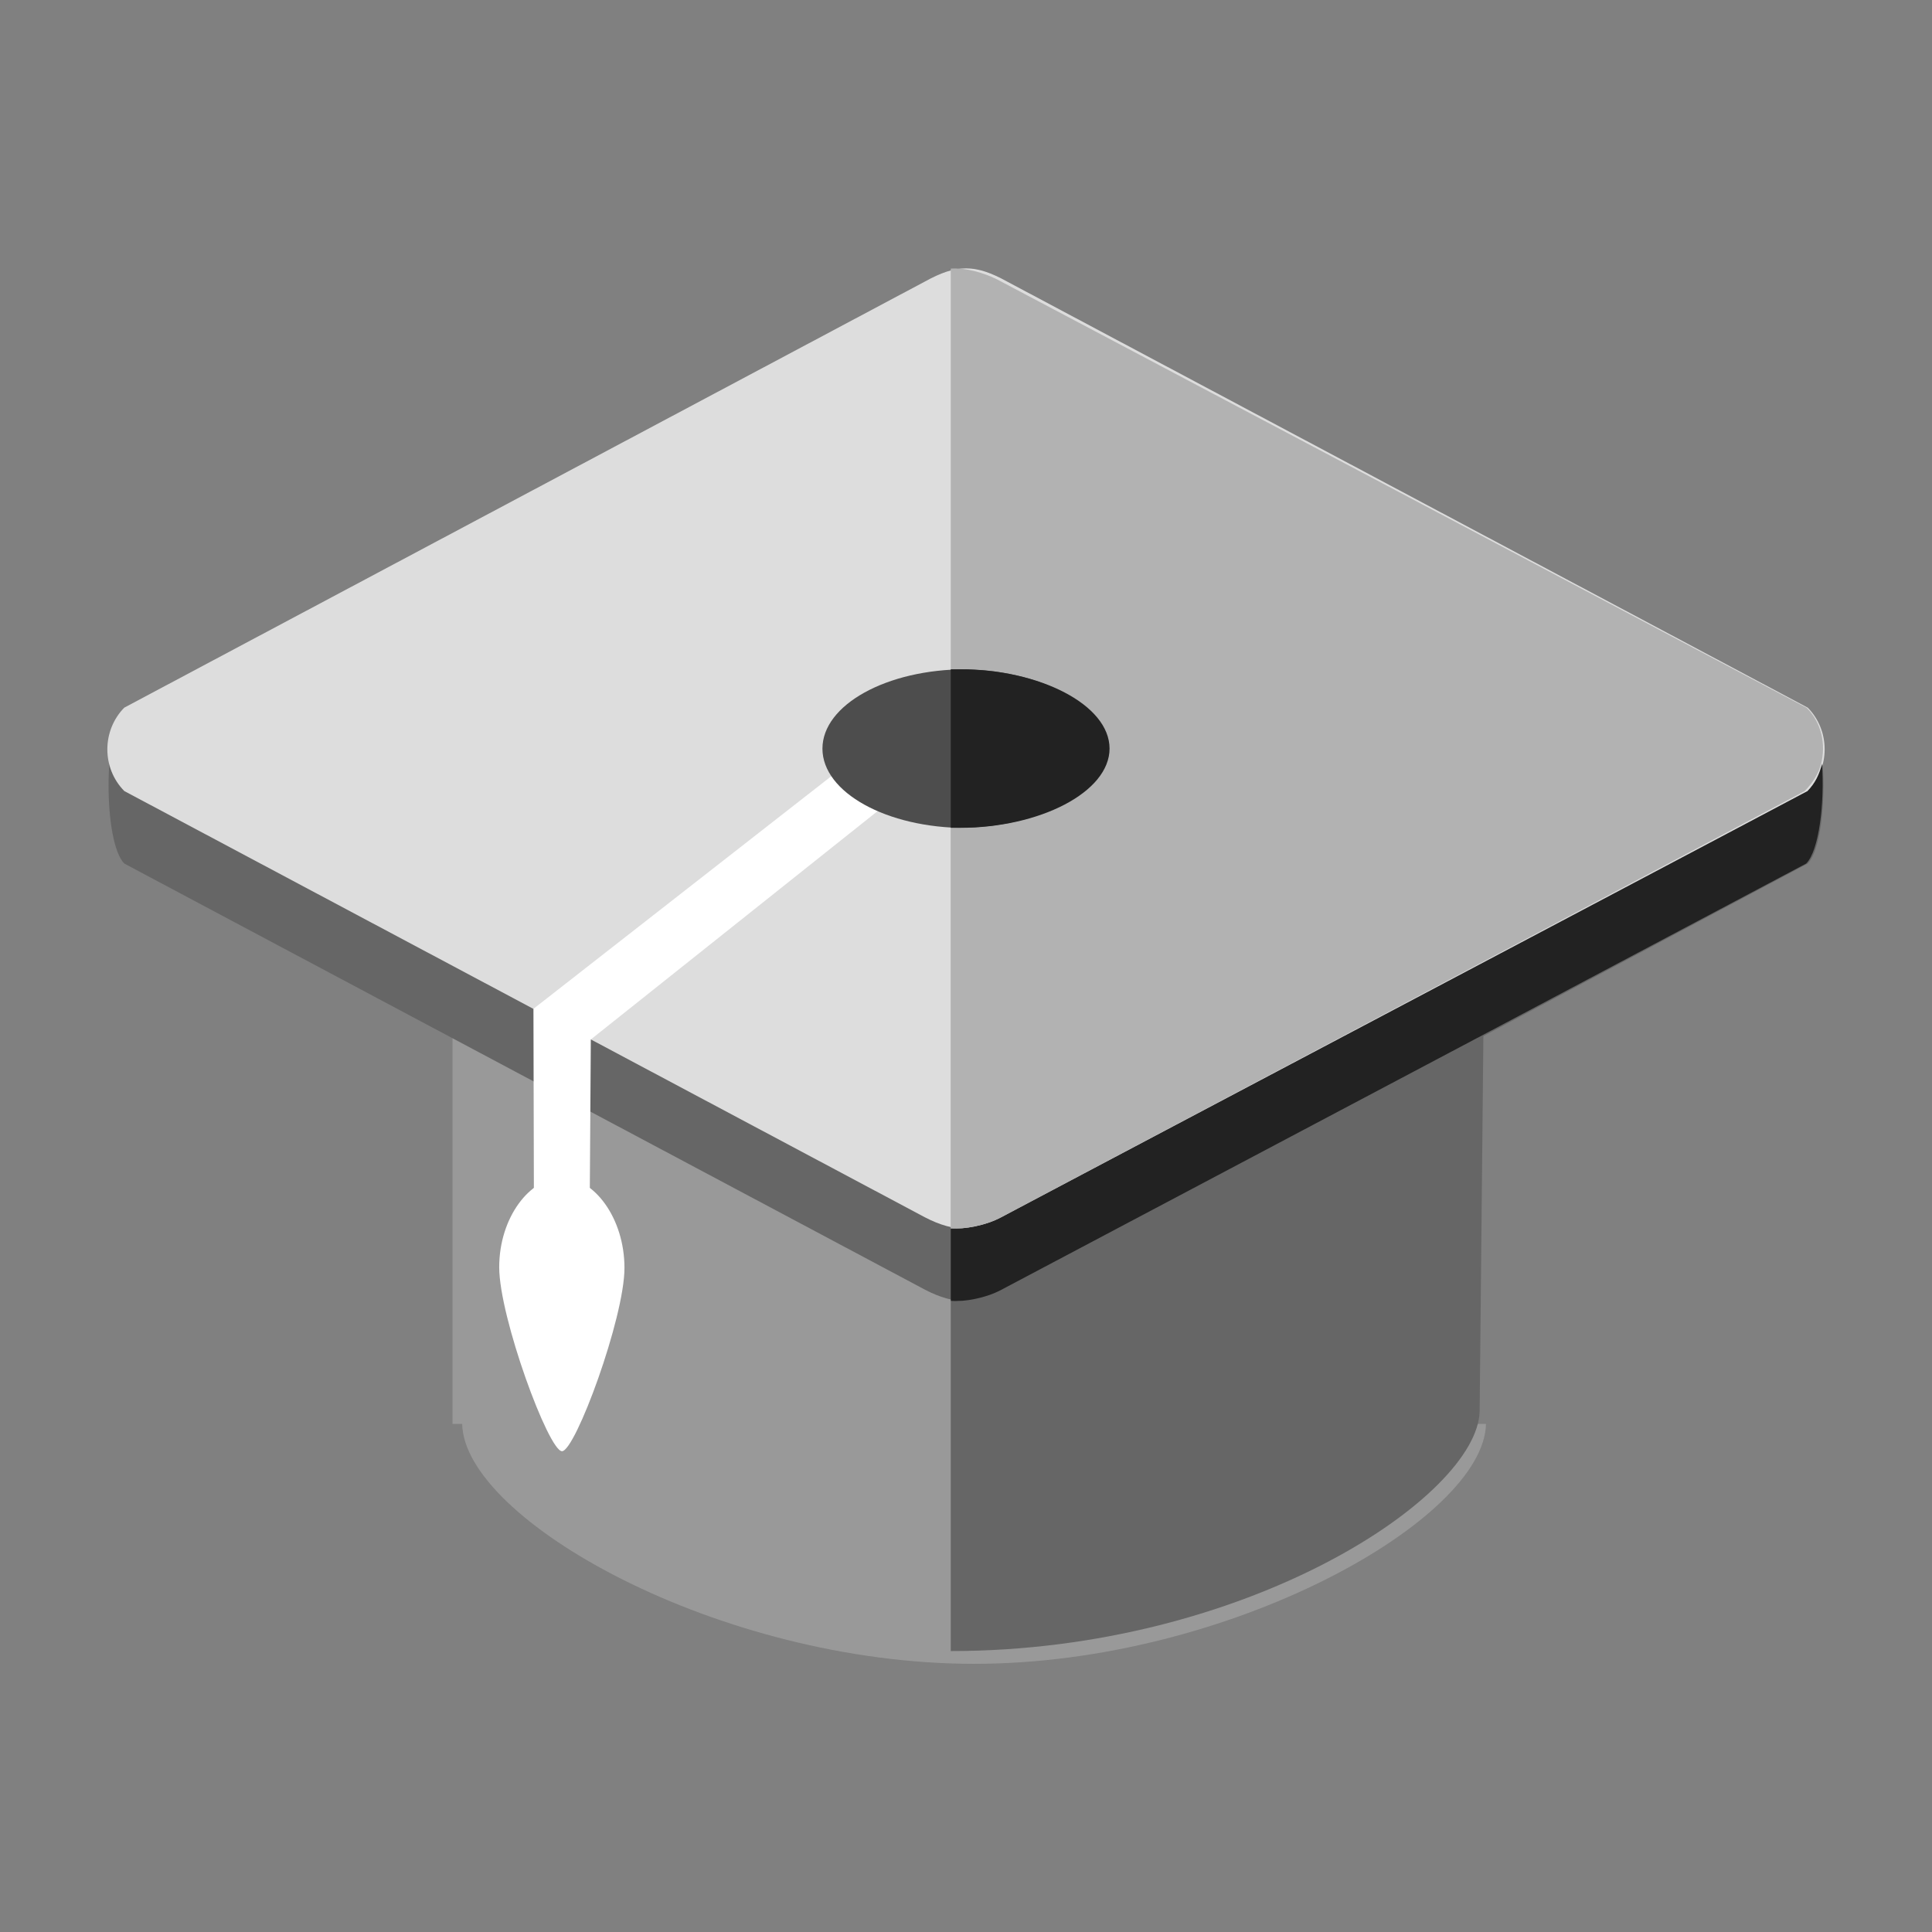 <svg width="36" height="36" viewBox="0 0 36 36" fill="none" xmlns="http://www.w3.org/2000/svg">
<rect x="0" y="0" width="36" height="36" fill="#808080" stroke="none"/>
<g clip-path="url(#clip0_1566_85985)">
<path d="M8.432 17.355V26.532H8.612C8.645 28.316 13.393 31.003 18.151 31.003C22.908 31.003 27.656 28.316 27.689 26.532H27.501V17.355H8.432Z" fill="#999999"/>
<path d="M33.684 13.185L18.765 5.245C18.173 4.918 17.827 4.918 17.235 5.245L2.316 13.185C1.925 13.582 1.925 15.693 2.316 16.091L17.235 24.031C17.792 24.322 18.241 24.314 18.765 24.031L33.684 16.091C34.075 15.693 34.075 13.582 33.684 13.185Z" fill="#666666"/>
<path d="M18.765 22.683C18.243 22.965 17.792 22.973 17.235 22.683L2.316 14.74C1.895 14.312 1.895 13.616 2.316 13.185L17.235 5.245C17.827 4.918 18.173 4.918 18.765 5.245L33.684 13.185C34.105 13.613 34.105 14.309 33.684 14.74L18.765 22.68V22.683Z" fill="#DDDDDD"/>
<path d="M16.419 13.738L9.94 18.798L9.955 25.053L10.971 25.089L11.009 19.369L17.091 14.526L16.419 13.738Z" fill="white"/>
<path d="M11.636 23.626C11.636 24.559 10.72 27.041 10.472 27.041C10.223 27.041 9.302 24.546 9.302 23.613C9.302 22.68 9.88 21.943 10.472 21.943C11.064 21.943 11.636 22.693 11.636 23.626Z" fill="white"/>
<path d="M20.675 13.95C20.675 14.765 19.478 15.428 18 15.428C16.522 15.428 15.325 14.765 15.325 13.95C15.325 13.134 16.522 12.471 18 12.471C19.478 12.471 20.675 13.134 20.675 13.95Z" fill="#4D4D4D"/>
<path d="M17.716 24.243V30.765C23.237 30.765 27.536 27.88 27.571 26.295L27.641 19.28L18.57 24.034C18.279 24.192 17.967 24.26 17.716 24.243Z" fill="#666666"/>
<path d="M33.684 14.74L18.657 22.68C18.366 22.838 17.967 22.907 17.716 22.889V24.242C17.967 24.26 18.369 24.189 18.657 24.034L27.641 19.28L33.656 16.091C33.895 15.849 34 14.972 33.95 14.232C33.905 14.416 33.827 14.592 33.684 14.737V14.74Z" fill="#222222"/>
<path d="M17.892 12.469C19.37 12.469 20.62 13.131 20.62 13.947C20.62 14.763 19.343 15.425 17.864 15.425C17.842 15.425 17.714 15.425 17.714 15.425V22.892C17.965 22.907 18.366 22.838 18.655 22.683L33.626 14.742C33.769 14.597 33.885 14.421 33.932 14.238C34.025 13.873 33.947 13.473 33.666 13.19L18.652 5.245C18.326 5.066 17.967 4.987 17.716 5.005V12.471C17.716 12.471 17.869 12.471 17.892 12.471V12.469Z" fill="#B2B2B2"/>
<path d="M20.675 13.95C20.675 13.131 19.37 12.471 17.892 12.471C17.869 12.471 17.716 12.471 17.716 12.471V15.425C17.716 15.425 17.869 15.425 17.892 15.425C19.37 15.425 20.675 14.763 20.675 13.947V13.95Z" fill="#222222"/>
</g>
<defs>
<clipPath id="clip0_1566_85985">
<rect width="32" height="26" fill="white" transform="translate(2 5)"/>
</clipPath>
</defs>
</svg>
